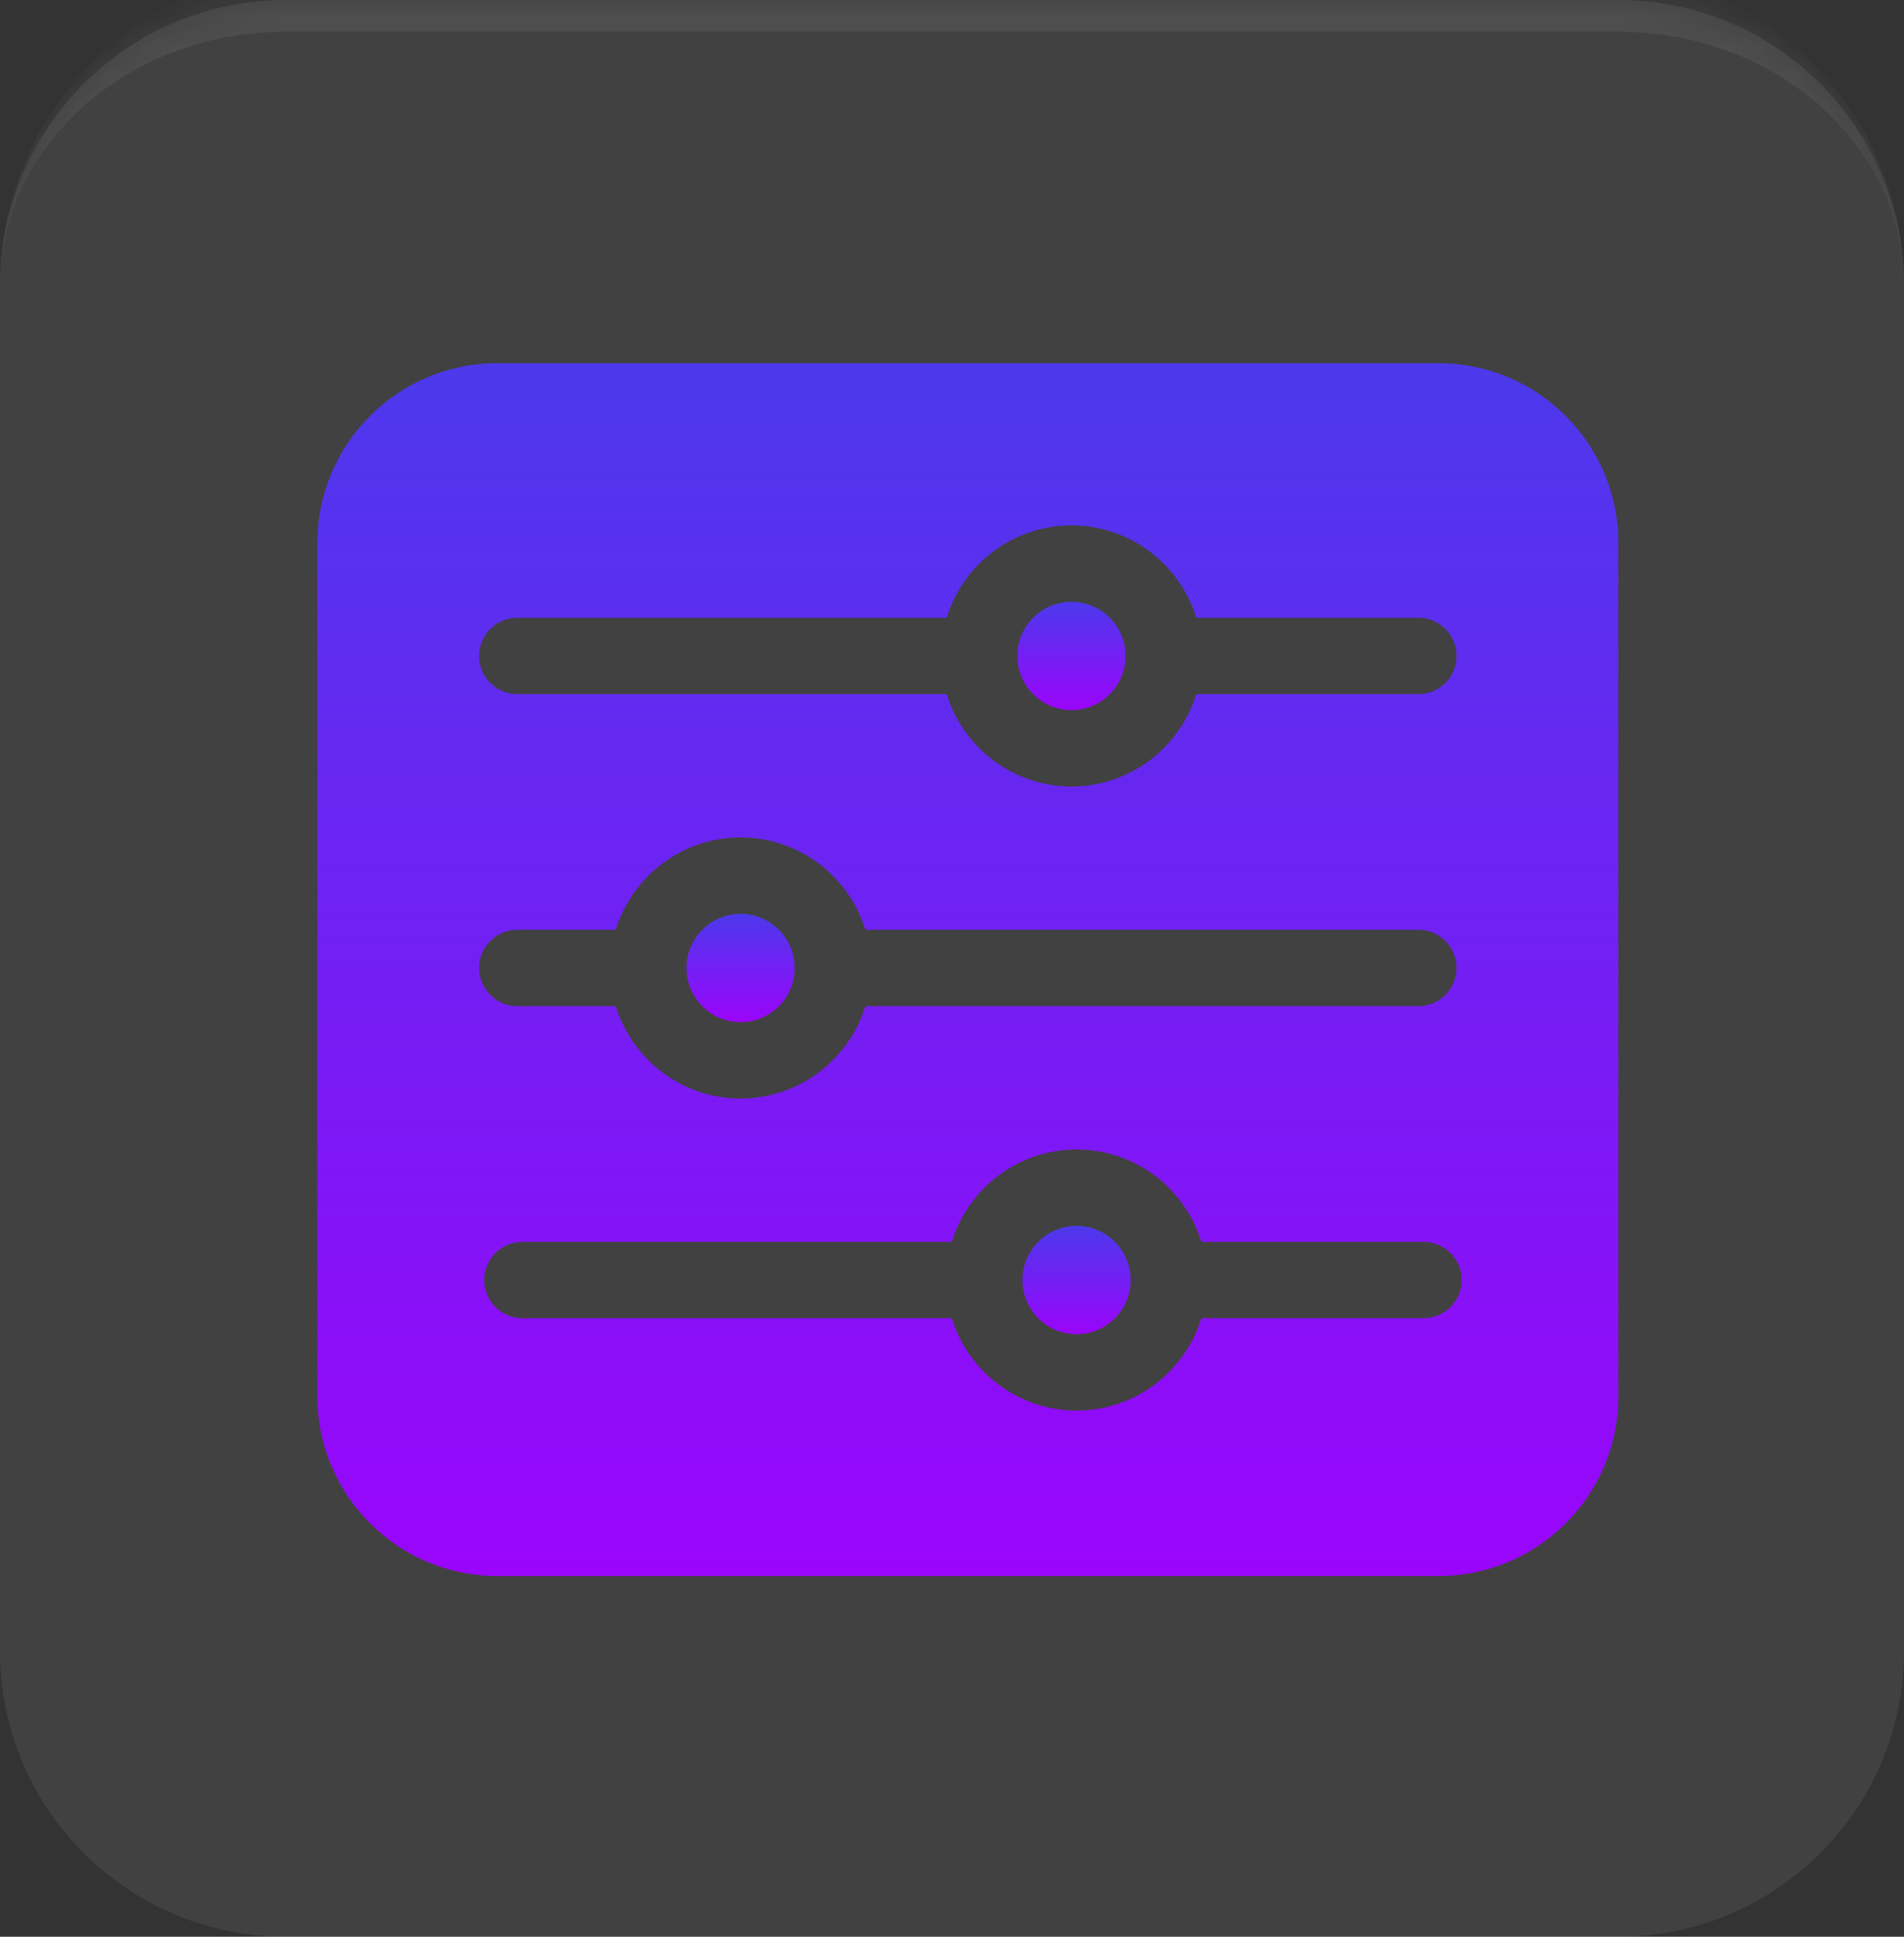 <svg xmlns="http://www.w3.org/2000/svg" width="60" height="61" viewBox="0 0 60 61" fill="none"><rect x="0" y="0" width="60" height="61" fill="#333333" stroke="none"/><mask id="path-1-inside-1_34191_2943" fill="white"><path d="M0 9C0 4.029 4.029 0 9 0H51C55.971 0 60 4.029 60 9V52C60 56.971 55.971 61 51 61H9C4.029 61 0 56.971 0 52V9Z"></path></mask><path d="M0 9C0 4.029 4.029 0 9 0H51C55.971 0 60 4.029 60 9V52C60 56.971 55.971 61 51 61H9C4.029 61 0 56.971 0 52V9Z" fill="white" fill-opacity="0.07"></path><path d="M0 9C0 3.477 4.477 -1 10 -1H50C55.523 -1 60 3.477 60 9C60 4.582 55.971 1 51 1H9C4.029 1 0 4.582 0 9ZM60 61H0H60ZM0 61V0V61ZM60 0V61V0Z" fill="white" fill-opacity="0.07" mask="url(#path-1-inside-1_34191_2943)"></path><path d="M33.925 38.61C32.985 38.61 32.22 39.376 32.22 40.316C32.22 41.257 32.985 42.022 33.925 42.022C34.866 42.022 35.631 41.257 35.631 40.316C35.631 39.376 34.866 38.61 33.925 38.61Z" fill="url(#paint0_linear_34191_2943)"></path><path d="M23.338 32.194C24.278 32.194 25.043 31.428 25.043 30.488C25.043 29.547 24.278 28.782 23.338 28.782C22.397 28.782 21.632 29.547 21.632 30.488C21.632 31.428 22.397 32.194 23.338 32.194Z" fill="url(#paint1_linear_34191_2943)"></path><path d="M33.764 22.366C34.705 22.366 35.47 21.6 35.47 20.66C35.47 19.72 34.705 18.954 33.764 18.954C32.824 18.954 32.059 19.72 32.059 20.66C32.059 21.6 32.824 22.366 33.764 22.366Z" fill="url(#paint2_linear_34191_2943)"></path><path d="M45.339 11.441H15.661C12.539 11.441 10 13.981 10 17.102V43.977C10 47.098 12.539 49.638 15.661 49.638H45.339C48.461 49.638 51 47.098 51 43.977V17.102C51 13.981 48.461 11.441 45.339 11.441ZM16.302 19.457H29.832C30.348 17.775 31.915 16.548 33.764 16.548C35.613 16.548 37.181 17.775 37.696 19.457H44.695C45.359 19.457 45.898 19.996 45.898 20.66C45.898 21.325 45.359 21.863 44.695 21.863H37.696C37.181 23.545 35.613 24.772 33.764 24.772C31.915 24.772 30.348 23.545 29.832 21.863H16.302C15.637 21.863 15.098 21.325 15.098 20.66C15.098 19.996 15.637 19.457 16.302 19.457ZM16.302 29.285H19.405C19.921 27.603 21.488 26.376 23.337 26.376C25.186 26.376 26.753 27.603 27.269 29.285H44.695C45.359 29.285 45.898 29.824 45.898 30.488C45.898 31.152 45.359 31.691 44.695 31.691H27.269C26.753 33.373 25.186 34.6 23.337 34.6C21.488 34.6 19.921 33.373 19.405 31.691H16.302C15.637 31.691 15.098 31.152 15.098 30.488C15.098 29.824 15.637 29.285 16.302 29.285ZM44.856 41.519H37.858C37.342 43.202 35.775 44.428 33.926 44.428C32.077 44.428 30.51 43.202 29.994 41.519H16.463C15.799 41.519 15.26 40.98 15.26 40.316C15.26 39.652 15.799 39.113 16.463 39.113H29.994C30.51 37.431 32.077 36.204 33.926 36.204C35.775 36.204 37.342 37.431 37.858 39.113H44.856C45.521 39.113 46.06 39.652 46.06 40.316C46.06 40.98 45.521 41.519 44.856 41.519Z" fill="url(#paint3_linear_34191_2943)"></path><defs><linearGradient id="paint0_linear_34191_2943" x1="33.925" y1="38.61" x2="33.925" y2="42.022" gradientUnits="userSpaceOnUse"><stop stop-color="#4C39EC"></stop><stop offset="1" stop-color="#9A05FB"></stop></linearGradient><linearGradient id="paint1_linear_34191_2943" x1="23.338" y1="28.782" x2="23.338" y2="32.194" gradientUnits="userSpaceOnUse"><stop stop-color="#4C39EC"></stop><stop offset="1" stop-color="#9A05FB"></stop></linearGradient><linearGradient id="paint2_linear_34191_2943" x1="33.764" y1="18.954" x2="33.764" y2="22.366" gradientUnits="userSpaceOnUse"><stop stop-color="#4C39EC"></stop><stop offset="1" stop-color="#9A05FB"></stop></linearGradient><linearGradient id="paint3_linear_34191_2943" x1="30.5" y1="11.441" x2="30.5" y2="49.638" gradientUnits="userSpaceOnUse"><stop stop-color="#4C39EC"></stop><stop offset="1" stop-color="#9A05FB"></stop></linearGradient></defs></svg>